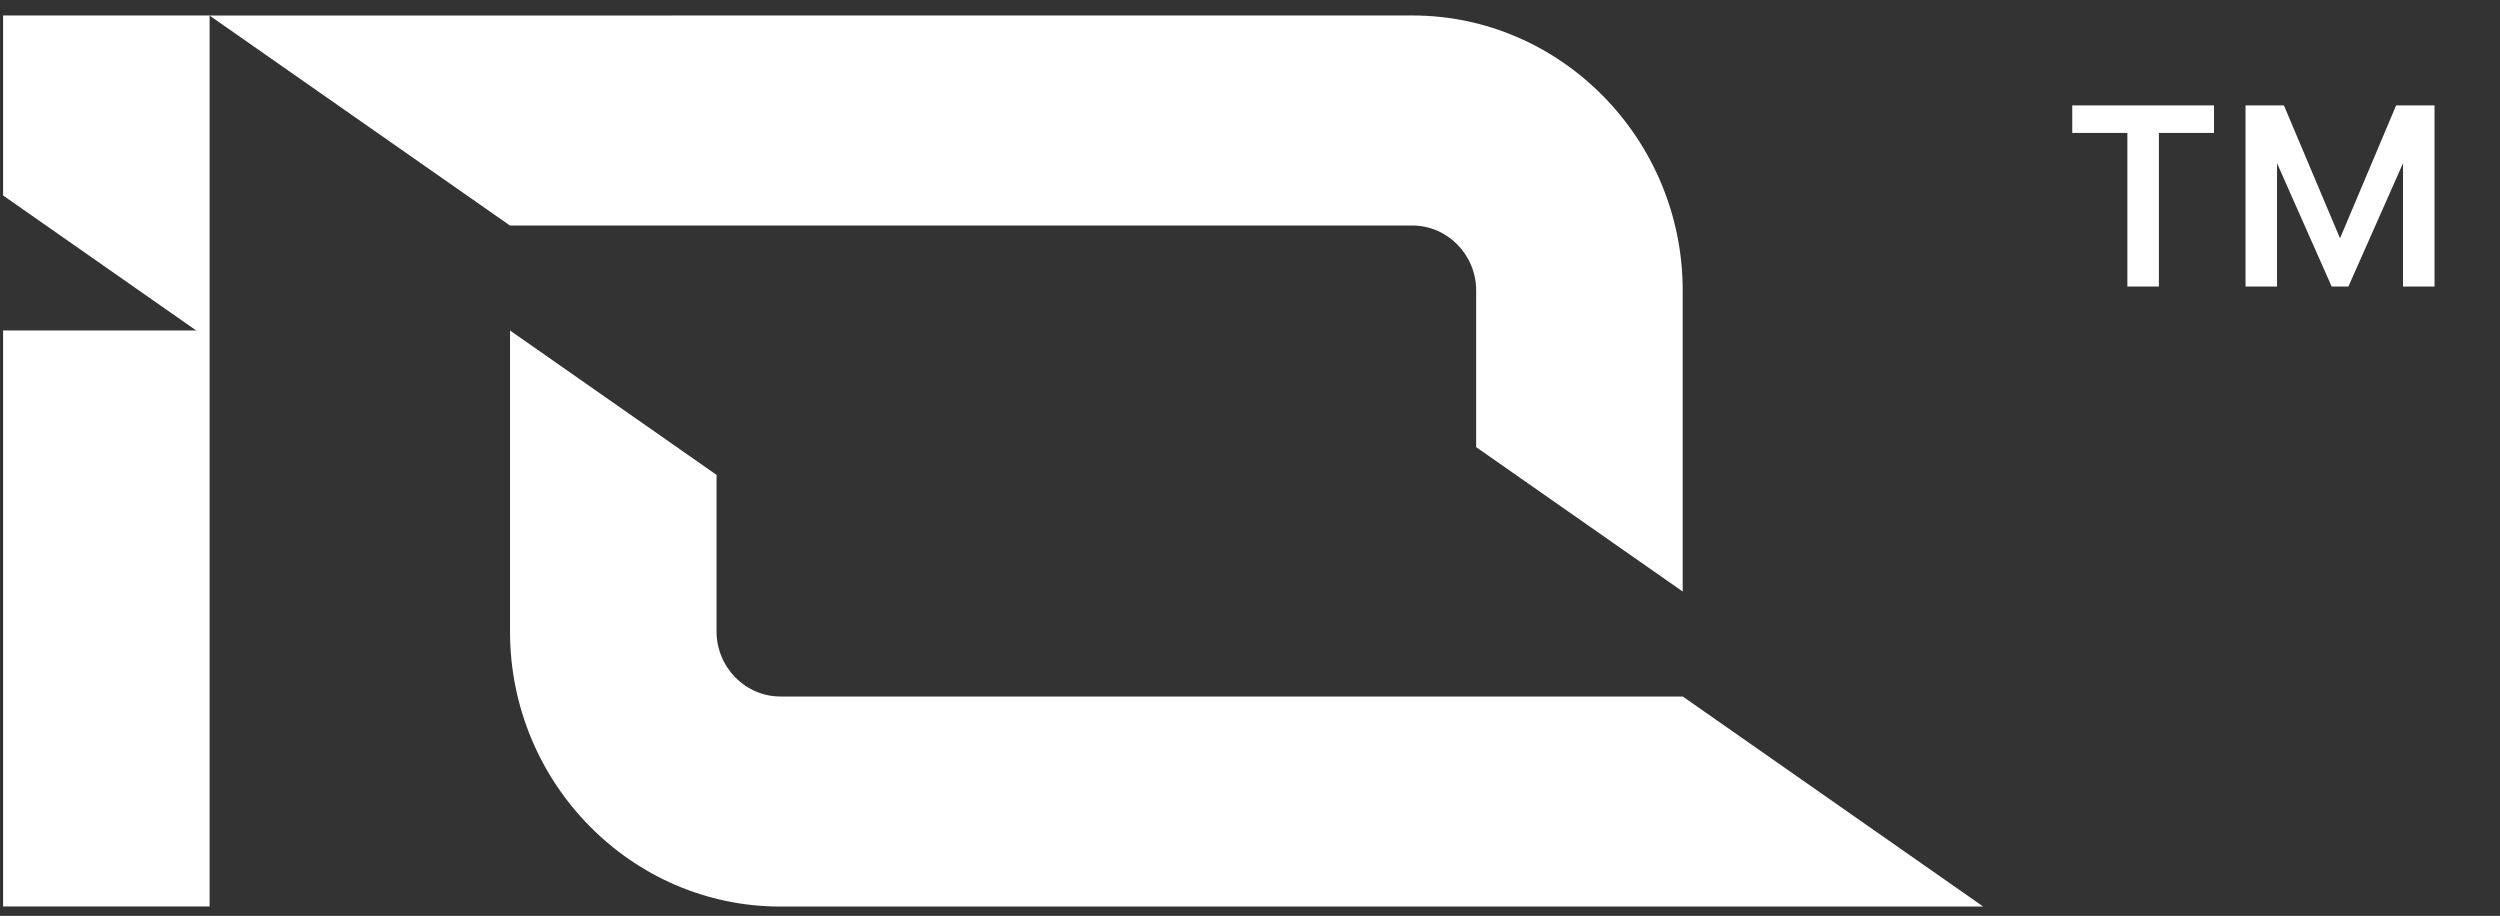 <?xml version="1.0" encoding="UTF-8"?> <svg xmlns="http://www.w3.org/2000/svg" width="101" height="37" viewBox="0 0 101 37" fill="none"><rect x="0" y="0" width="101" height="37" fill="#333333" stroke="none"/><g clip-path="url(#clip0_3721_55170)"><path d="M8.468 13.352H0.125V36.622H8.468V13.352Z" fill="white"></path><path d="M0.125 0.625V7.897L8.173 13.523L8.468 13.351V0.625H0.125Z" fill="white"></path><path d="M57.059 0.625L8.465 0.627L20.602 9.111H57.059C58.476 9.111 59.637 10.291 59.637 11.732V18.064L67.981 23.898V11.732C67.981 5.625 63.068 0.625 57.059 0.625Z" fill="white"></path><path d="M31.527 36.625H80.122L67.985 28.139H31.527C30.113 28.139 28.949 26.955 28.949 25.518V19.186L20.605 13.352V25.514C20.602 31.635 25.509 36.625 31.527 36.625Z" fill="white"></path><path d="M94.199 11.576L90.957 4.258H92.27L94.537 9.627L96.804 4.258H98.117L94.875 11.576H94.199ZM90.719 11.576V4.258H91.992V11.576H90.719ZM97.082 11.576V4.258H98.355V11.576H97.082ZM85.946 11.576V4.894H87.219V11.576H85.946ZM83.719 5.371V4.258H89.446V5.371H83.719Z" fill="white"></path></g><defs><clipPath id="clip0_3721_55170"><rect width="100" height="36" fill="white" transform="translate(0.125 0.625)"></rect></clipPath></defs></svg> 